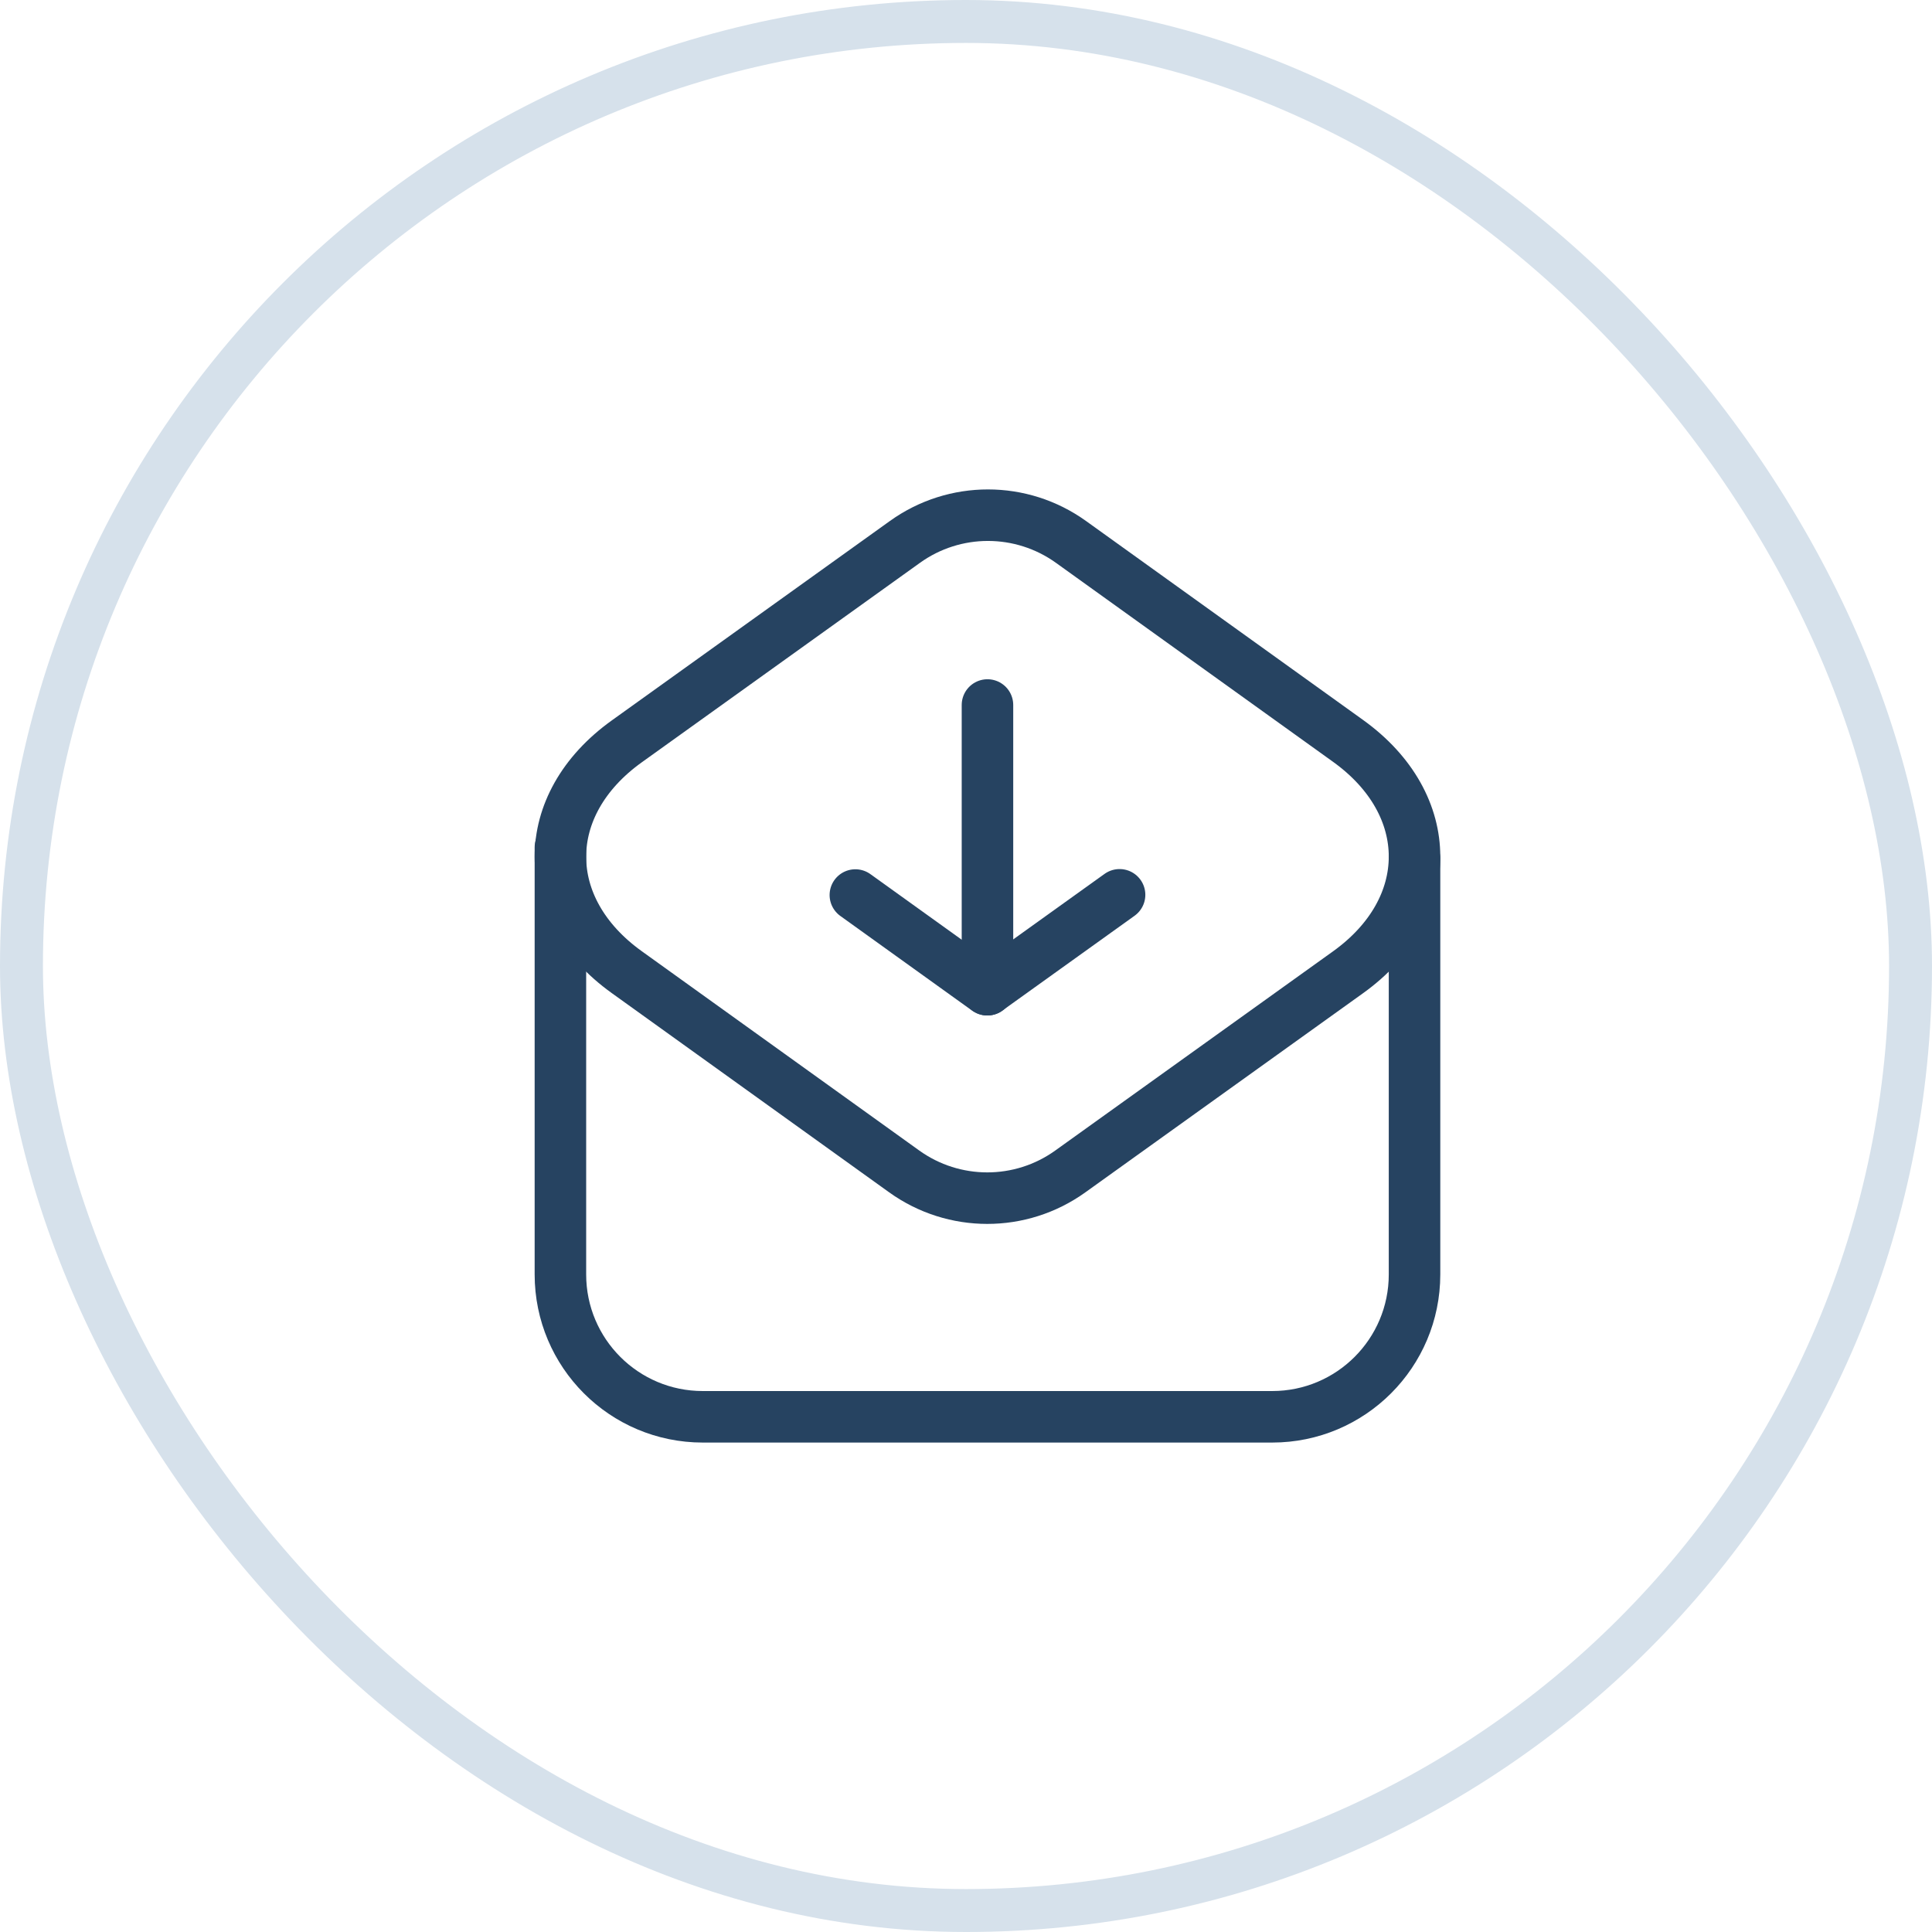 <svg width="45" height="45" viewBox="0 0 45 45" fill="none" xmlns="http://www.w3.org/2000/svg">
<path d="M13.053 19.737V29.684C13.053 31.516 14.537 33 16.369 33H29.632C31.463 33 32.947 31.516 32.947 29.684V19.997" stroke="#264361" stroke-width="1.2" stroke-linecap="round" stroke-linejoin="round"/>
<path d="M14.599 17.268L21.079 12.621C22.235 11.792 23.79 11.793 24.945 12.622L31.398 17.256C33.464 18.739 33.464 21.166 31.396 22.648L24.928 27.286C23.772 28.115 22.216 28.114 21.061 27.285L14.597 22.642C12.538 21.164 12.538 18.745 14.599 17.268V17.268Z" stroke="#264361" stroke-width="1.2" stroke-linecap="round" stroke-linejoin="round"/>
<path d="M26.077 20.842L22.994 23.053L19.923 20.847" stroke="#264361" stroke-width="1.2" stroke-linecap="round" stroke-linejoin="round"/>
<path d="M23 23.052V16.421" stroke="#264361" stroke-width="1.2" stroke-linecap="round" stroke-linejoin="round"/>
<rect x="0.5" y="0.5" width="44" height="44" rx="22" stroke="#D6E1EB"/>
</svg>
